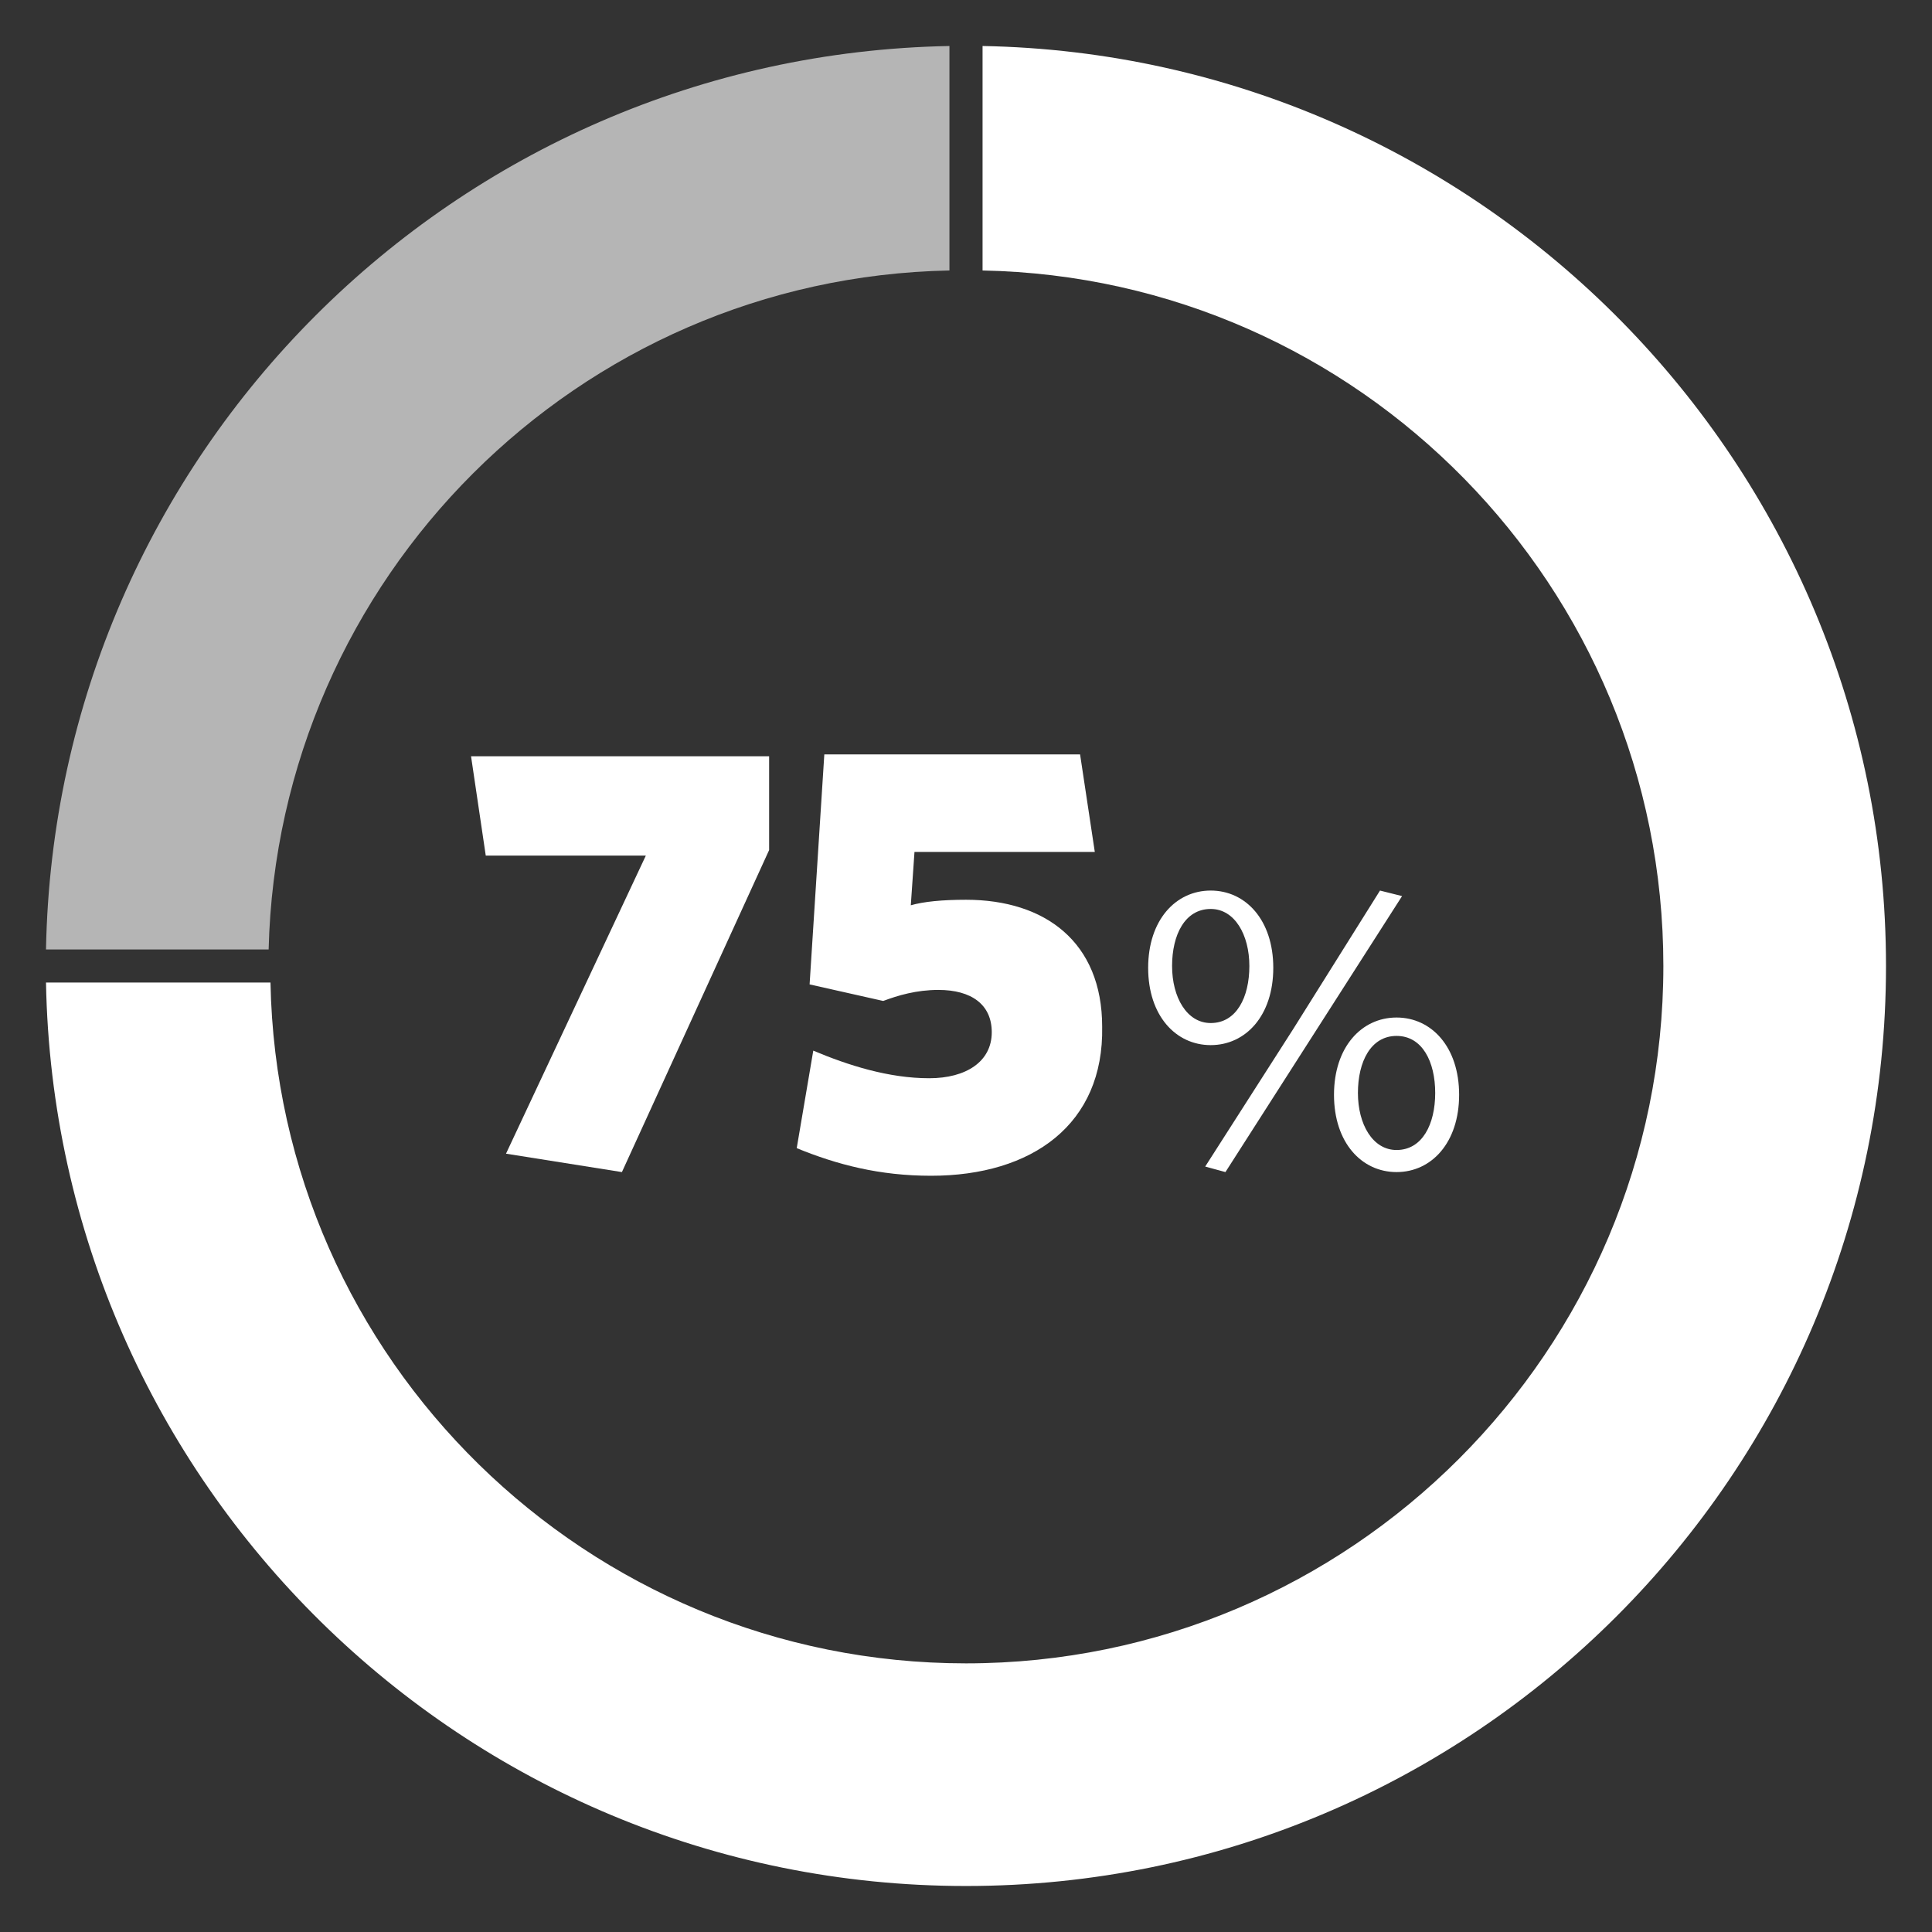 <?xml version="1.0" encoding="utf-8"?>
<!-- Generator: Adobe Illustrator 21.1.0, SVG Export Plug-In . SVG Version: 6.00 Build 0)  -->
<svg version="1.1" id="Layer_2" xmlns="http://www.w3.org/2000/svg" xmlns:xlink="http://www.w3.org/1999/xlink" x="0px" y="0px"
	 viewBox="0 0 105 105" style="enable-background:new 0 0 105 105;" xml:space="preserve">
<rect x="0" y="0" width="105" height="105" fill="#333333" stroke="none"/>
<style type="text/css">
	.st0{fill:#FFFFFF;}
	.st1{fill:#B5B5B5;}
</style>
<g>
	<g>
		<path class="st0" d="M33.8,63.7l-6.3-1l7.6-16.2h-8.7l-0.8-5.4h16.2v5.1L33.8,63.7z"/>
		<path class="st0" d="M50.6,63.9c-2.8,0-5.1-0.6-7.3-1.5l0.9-5.3c1.9,0.8,4.1,1.5,6.3,1.5c2,0,3.4-0.9,3.4-2.5
			c0-1.5-1.1-2.3-2.9-2.3c-1.2,0-2.2,0.3-3,0.6l-4-0.9l0.8-12.5h13.9l0.8,5.3h-9.8l-0.2,2.9c0.7-0.2,1.7-0.3,3-0.3
			c4.3,0,7.4,2.3,7.4,6.9C60,61.1,56.1,63.9,50.6,63.9z"/>
	</g>
	<g>
		<path class="st0" d="M65.8,56.8c-1.9,0-3.4-1.6-3.4-4.2c0-2.6,1.5-4.2,3.4-4.2c1.9,0,3.4,1.6,3.4,4.2
			C69.2,55.2,67.7,56.8,65.8,56.8z M65.8,49.4c-1.4,0-2.1,1.4-2.1,3.1s0.8,3.1,2.1,3.1c1.4,0,2.1-1.4,2.1-3.1
			C67.9,50.8,67.1,49.4,65.8,49.4z M65.5,63.4l4.8-7.5l4.7-7.5l1.2,0.3l-4.8,7.5l-4.8,7.5L65.5,63.4z M75.9,63.7
			c-1.9,0-3.4-1.6-3.4-4.2c0-2.6,1.5-4.2,3.4-4.2c1.9,0,3.4,1.6,3.4,4.2C79.3,62.1,77.8,63.7,75.9,63.7z M75.9,56.3
			c-1.4,0-2.1,1.4-2.1,3.1c0,1.7,0.8,3.1,2.1,3.1c1.4,0,2.1-1.4,2.1-3.1S77.3,56.3,75.9,56.3z"/>
	</g>
</g>
<g>
	<path class="st1" d="M51.6,14.7V2.5C24.7,3,3,24.7,2.5,51.6h12.1C15.1,31.4,31.4,15.1,51.6,14.7"/>
	<path class="st0" d="M90.4,52.5c0,20.9-17,37.9-37.9,37.9c-20.6,0-37.4-16.5-37.8-37H2.5c0.5,27.2,22.7,49.1,50,49.1
		c27.6,0,50-22.4,50-50c0-27.3-22-49.5-49.1-50v12.2C73.9,15.1,90.4,31.9,90.4,52.5"/>
</g>
</svg>
